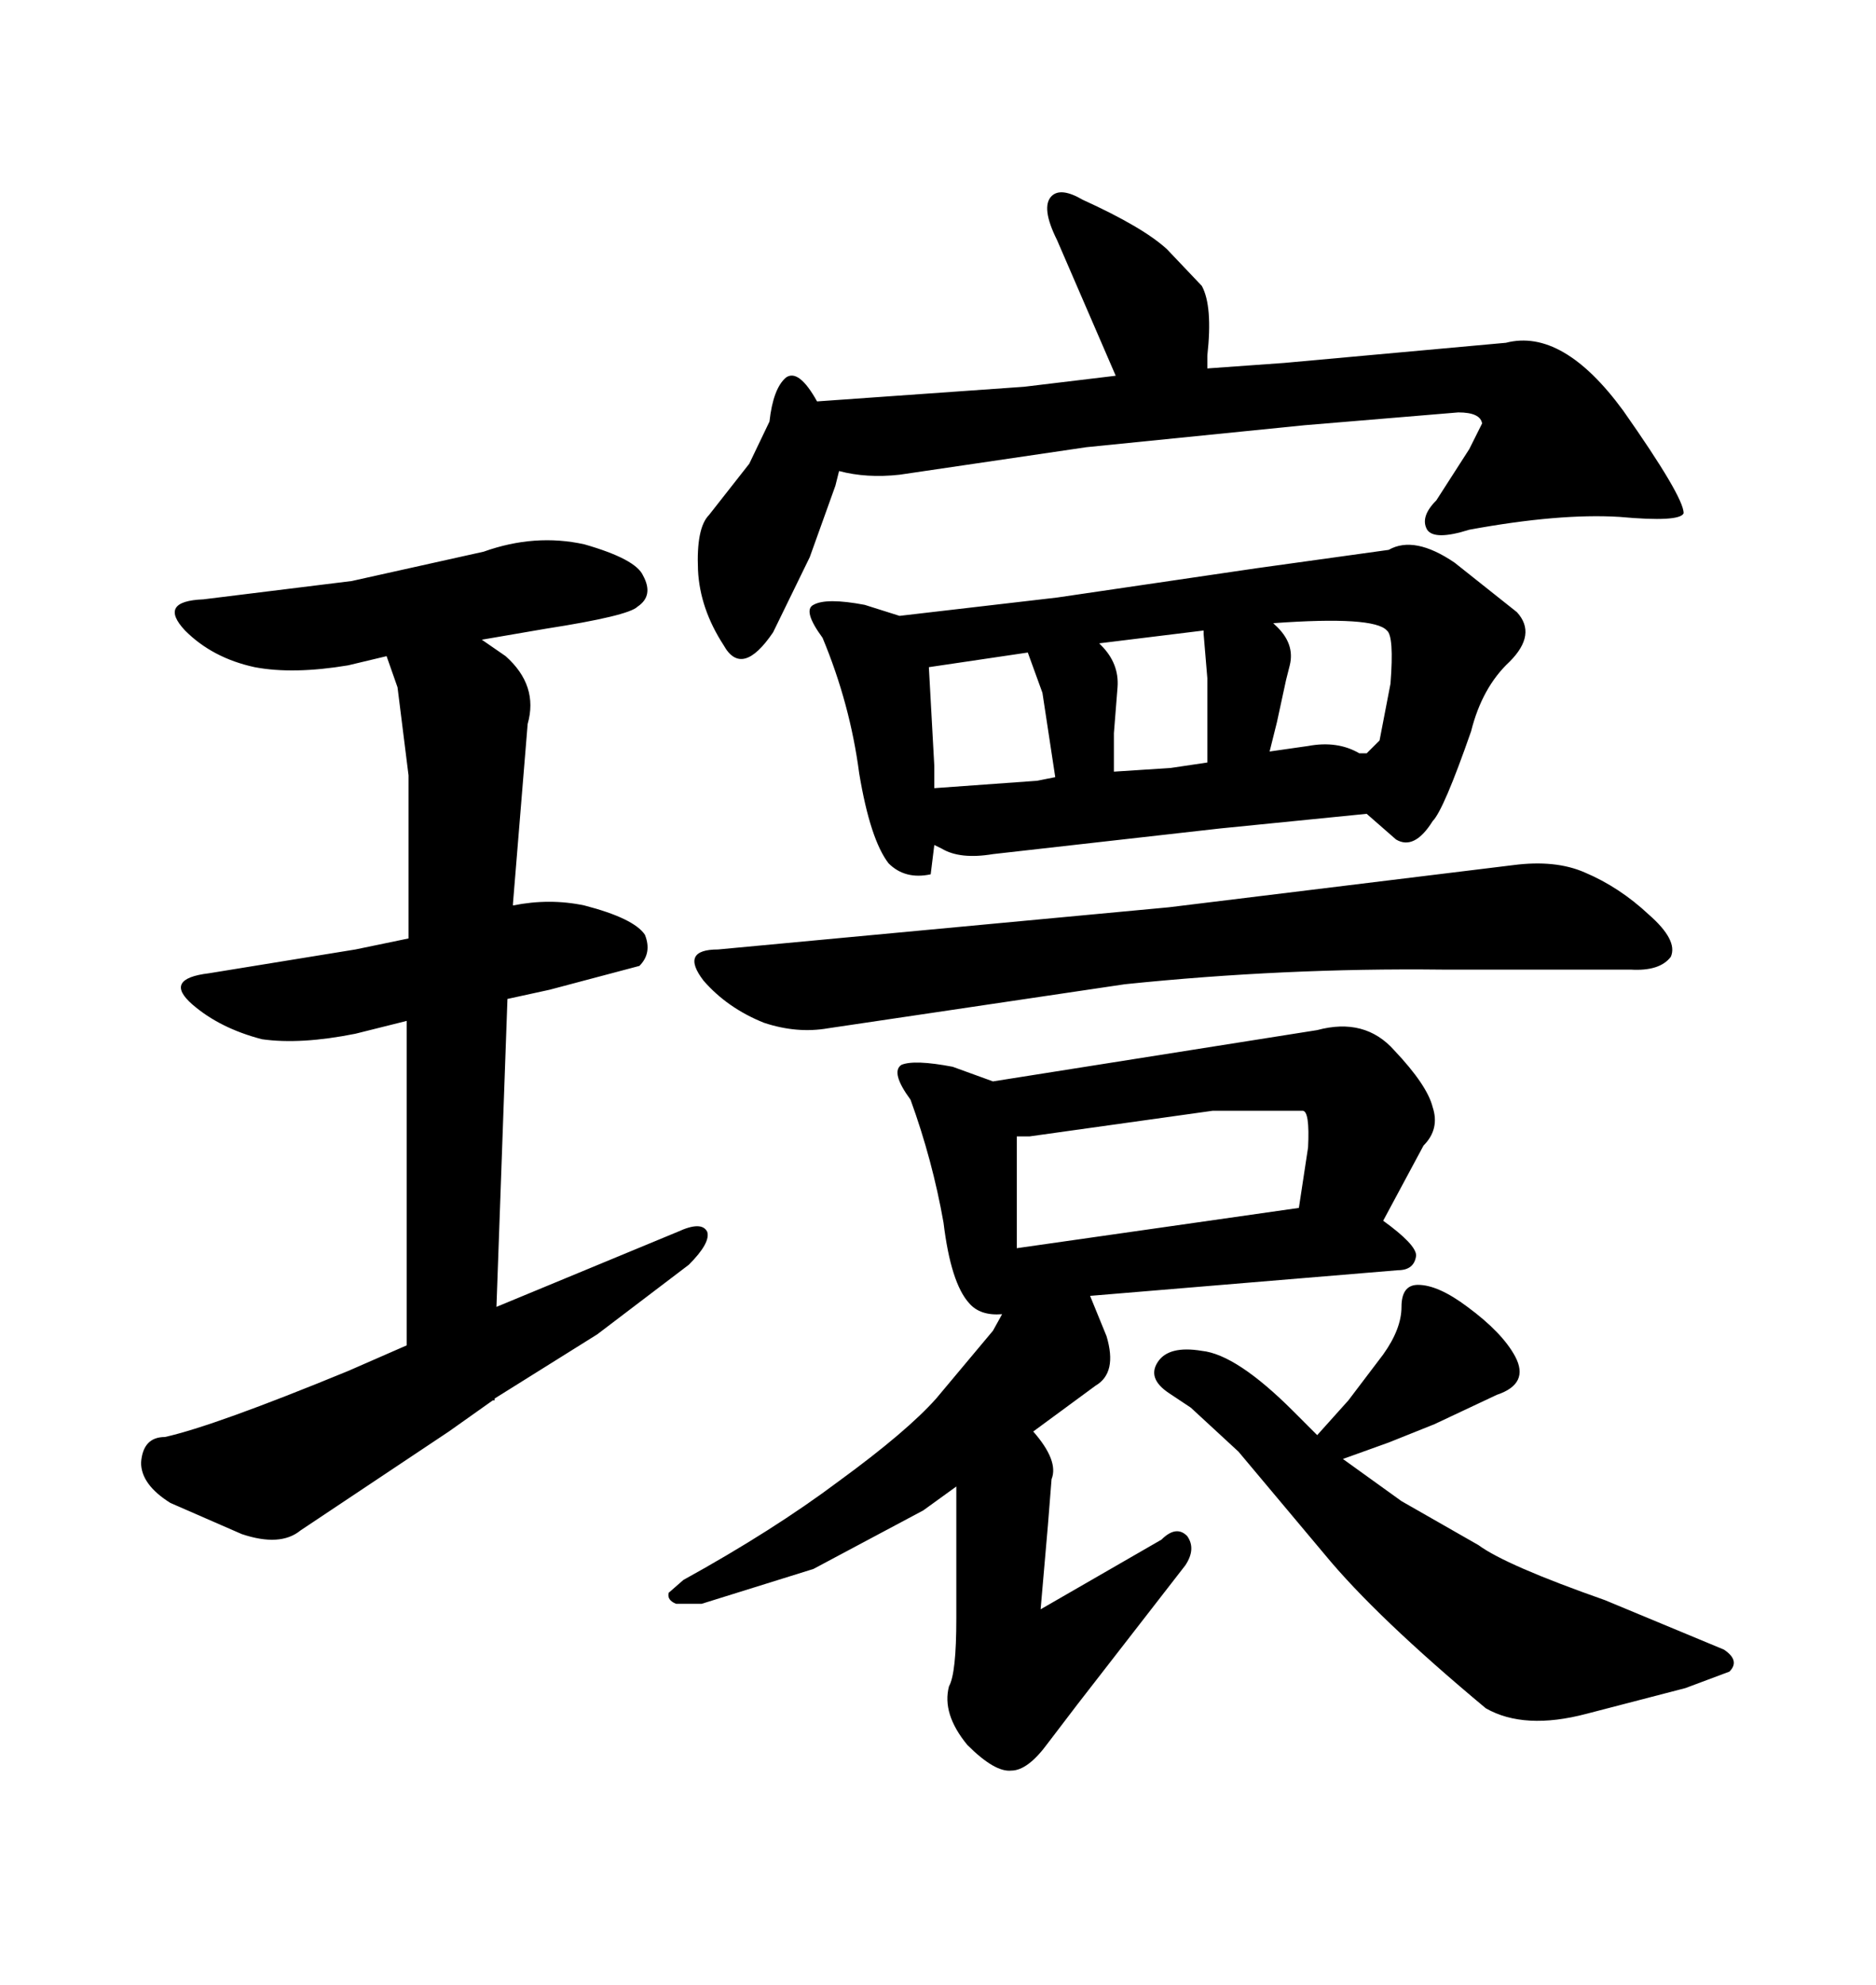 <svg xmlns="http://www.w3.org/2000/svg" xmlns:xlink="http://www.w3.org/1999/xlink" width="300" height="317.285"><path d="M111.62 91.11L111.62 91.11Q111.33 84.38 113.38 82.32L113.38 82.32L119.82 74.12L123.05 67.38Q123.63 62.11 125.68 60.35L125.68 60.35Q127.73 58.89 130.66 64.16L130.66 64.16L163.77 61.82L178.42 60.06L169.04 38.38Q166.41 33.11 168.16 31.35L168.16 31.35Q169.63 29.88 173.14 31.93L173.14 31.93Q182.81 36.33 186.62 39.84L186.62 39.84L192.19 45.70Q193.95 48.93 193.07 56.84L193.07 56.84L193.07 58.89L205.37 58.01L240.82 54.79Q249.90 52.44 259.57 65.63L259.57 65.63Q269.24 79.39 269.24 82.03L269.24 82.03Q268.65 83.50 258.98 82.62L258.98 82.62Q249.32 82.03 234.96 84.67L234.96 84.67Q229.39 86.43 228.22 84.67L228.22 84.67Q227.05 82.62 229.69 79.98L229.69 79.98L234.96 71.78L237.01 67.68Q236.72 65.92 233.20 65.92L233.20 65.92L208.59 67.97L173.73 71.48L143.85 75.88Q138.57 76.46 134.18 75.29L134.18 75.29L133.59 77.64L129.49 89.06L123.63 101.07Q118.65 108.40 115.72 103.13L115.72 103.13Q111.91 97.27 111.62 91.11ZM200.98 90.82L222.07 87.89Q226.17 85.55 232.62 89.94L232.62 89.94L242.58 97.85Q245.80 101.37 241.41 105.76L241.41 105.76Q237.01 109.86 235.25 116.89L235.25 116.89Q230.86 129.49 229.10 131.25L229.10 131.25Q226.17 135.94 223.24 134.18L223.24 134.18L218.55 130.08L195.12 132.42L158.79 136.52Q153.52 137.40 150.59 135.64L150.59 135.64L149.41 135.06L148.83 139.75Q144.73 140.63 142.09 137.99L142.09 137.99Q139.16 134.18 137.40 123.63L137.40 123.63Q135.94 112.50 131.54 101.95L131.54 101.95Q128.32 97.56 130.08 96.68L130.08 96.68Q132.13 95.51 138.28 96.68L138.28 96.68L143.85 98.44L169.04 95.51L200.98 90.82ZM203.61 99.61L203.91 99.90Q207.13 102.83 206.25 106.35L206.25 106.35L205.66 108.69L204.20 115.43L203.03 120.12L209.18 119.24Q213.87 118.36 217.38 120.41L217.38 120.41L218.55 120.41L220.61 118.36L222.36 109.28Q222.95 101.66 221.78 100.78L221.78 100.78Q219.73 98.44 203.61 99.61L203.61 99.61ZM175.78 102.83L176.07 103.13Q179.00 106.05 178.71 109.86L178.71 109.86L178.13 117.19L178.13 123.34L187.21 122.75L193.07 121.88L193.07 108.40L192.48 101.37L192.48 100.78L175.78 102.83ZM149.41 122.46L149.41 125.98L165.82 124.80L168.75 124.22L166.70 110.74L164.36 104.30L148.54 106.64L149.41 122.46ZM114.84 151.76L186.91 145.02L241.99 138.28Q248.73 137.40 253.42 139.45L253.42 139.45Q258.98 141.80 263.67 146.19L263.67 146.19Q268.36 150.29 267.19 152.93L267.19 152.93Q265.43 155.27 260.74 154.98L260.74 154.98L230.57 154.98Q205.37 154.69 179.88 157.32L179.88 157.32L132.42 164.36Q127.44 165.23 122.17 163.48L122.17 163.48Q116.31 161.13 112.50 156.74L112.50 156.74Q108.69 151.76 114.84 151.76L114.84 151.76ZM158.79 172.85L210.64 164.65Q218.26 162.60 222.95 167.87L222.95 167.87Q228.22 173.44 229.10 176.95L229.10 176.95Q230.27 180.47 227.64 183.11L227.64 183.11L221.19 195.12Q226.46 198.93 226.46 200.68L226.46 200.68Q226.17 203.03 223.54 203.03L223.54 203.03L174.32 207.13L176.95 213.57Q178.71 219.43 175.20 221.48L175.20 221.48L165.23 228.81Q169.34 233.50 168.16 236.43L168.16 236.43L167.58 243.75L166.41 257.23L185.74 246.09Q188.09 243.75 189.84 245.51L189.84 245.51Q191.31 247.56 189.55 250.20L189.55 250.20L172.27 272.46L167.58 278.61Q164.36 283.01 161.72 283.01L161.72 283.01Q159.08 283.30 154.69 278.91L154.69 278.91Q150.59 273.93 151.76 269.53L151.76 269.53Q152.93 267.48 152.93 258.69L152.93 258.69L152.93 237.60L147.66 241.41L130.08 250.78L112.21 256.35L108.11 256.35Q106.64 255.76 106.93 254.59L106.93 254.59L109.28 252.54Q123.63 244.63 134.18 236.72L134.18 236.72Q145.02 228.81 149.71 223.54L149.71 223.54L158.79 212.70L160.25 210.06Q156.74 210.35 154.98 208.30L154.98 208.30Q152.05 205.08 150.88 195.41L150.88 195.41Q149.12 185.45 145.61 175.78L145.61 175.78Q142.38 171.39 144.14 170.21L144.14 170.21Q146.19 169.34 152.34 170.51L152.34 170.51L158.79 172.85ZM164.65 181.64L162.60 181.64L162.60 199.51L207.71 193.07L209.18 183.40Q209.47 177.54 208.30 177.54L208.30 177.54L193.95 177.54L164.65 181.64ZM229.39 227.64L222.07 230.57L214.75 233.20L224.12 239.94L236.43 246.97Q240.82 250.20 256.64 255.76L256.64 255.76L275.68 263.67Q278.32 265.43 276.56 267.19L276.56 267.19L269.53 269.82L253.71 273.93Q243.75 276.56 237.60 273.05L237.60 273.05Q220.02 258.40 211.82 248.44L211.82 248.44L198.05 232.03L190.43 225L186.91 222.66Q183.40 220.31 185.16 217.68L185.16 217.68Q186.91 215.04 192.19 215.92L192.19 215.92Q197.75 216.50 206.84 225.59L206.84 225.59L210.64 229.39L215.63 223.83L221.19 216.50Q224.12 212.40 224.12 208.89L224.12 208.89Q224.12 205.37 226.76 205.37L226.76 205.37Q229.98 205.37 234.67 208.89L234.67 208.89Q240.23 212.99 242.29 216.80L242.29 216.80Q244.63 221.19 239.36 222.95L239.36 222.95L229.39 227.64ZM65.04 163.18L56.84 165.23Q48.05 166.99 41.89 166.11L41.89 166.11Q35.16 164.36 30.76 160.55L30.76 160.55Q26.07 156.45 33.40 155.57L33.40 155.57L56.84 151.76L65.33 150L65.33 123.93L63.57 109.86L61.82 104.88L55.66 106.35Q46.88 107.81 40.72 106.64L40.72 106.64Q33.98 105.18 29.59 100.78L29.59 100.78Q25.20 96.09 32.52 95.80L32.52 95.80L56.25 92.87L77.34 88.18Q85.55 85.25 93.46 87.01L93.46 87.01Q101.66 89.36 102.83 91.99L102.83 91.99Q104.59 95.21 101.95 96.97L101.95 96.97Q100.49 98.44 87.30 100.49L87.30 100.49L77.05 102.25L80.86 104.88Q86.13 109.57 84.38 115.72L84.38 115.72L82.03 144.43L82.03 144.73Q87.89 143.55 93.46 144.73L93.46 144.73Q101.37 146.78 103.13 149.41L103.13 149.41Q104.30 152.34 102.25 154.39L102.25 154.39L87.89 158.20L81.15 159.67L79.39 208.89L108.40 196.88Q112.21 195.12 113.09 196.88L113.09 196.88Q113.67 198.63 110.16 202.15L110.16 202.15L95.51 213.28L79.10 223.54L79.10 223.83L78.81 223.83L71.78 228.81L48.05 244.63Q44.82 247.27 38.67 245.21L38.67 245.21L27.25 240.23Q22.56 237.30 22.56 233.79L22.56 233.79Q22.85 229.69 26.37 229.69L26.37 229.69Q34.28 227.93 55.66 219.14L55.66 219.14L65.04 215.04L65.04 163.18Z"/></svg>
